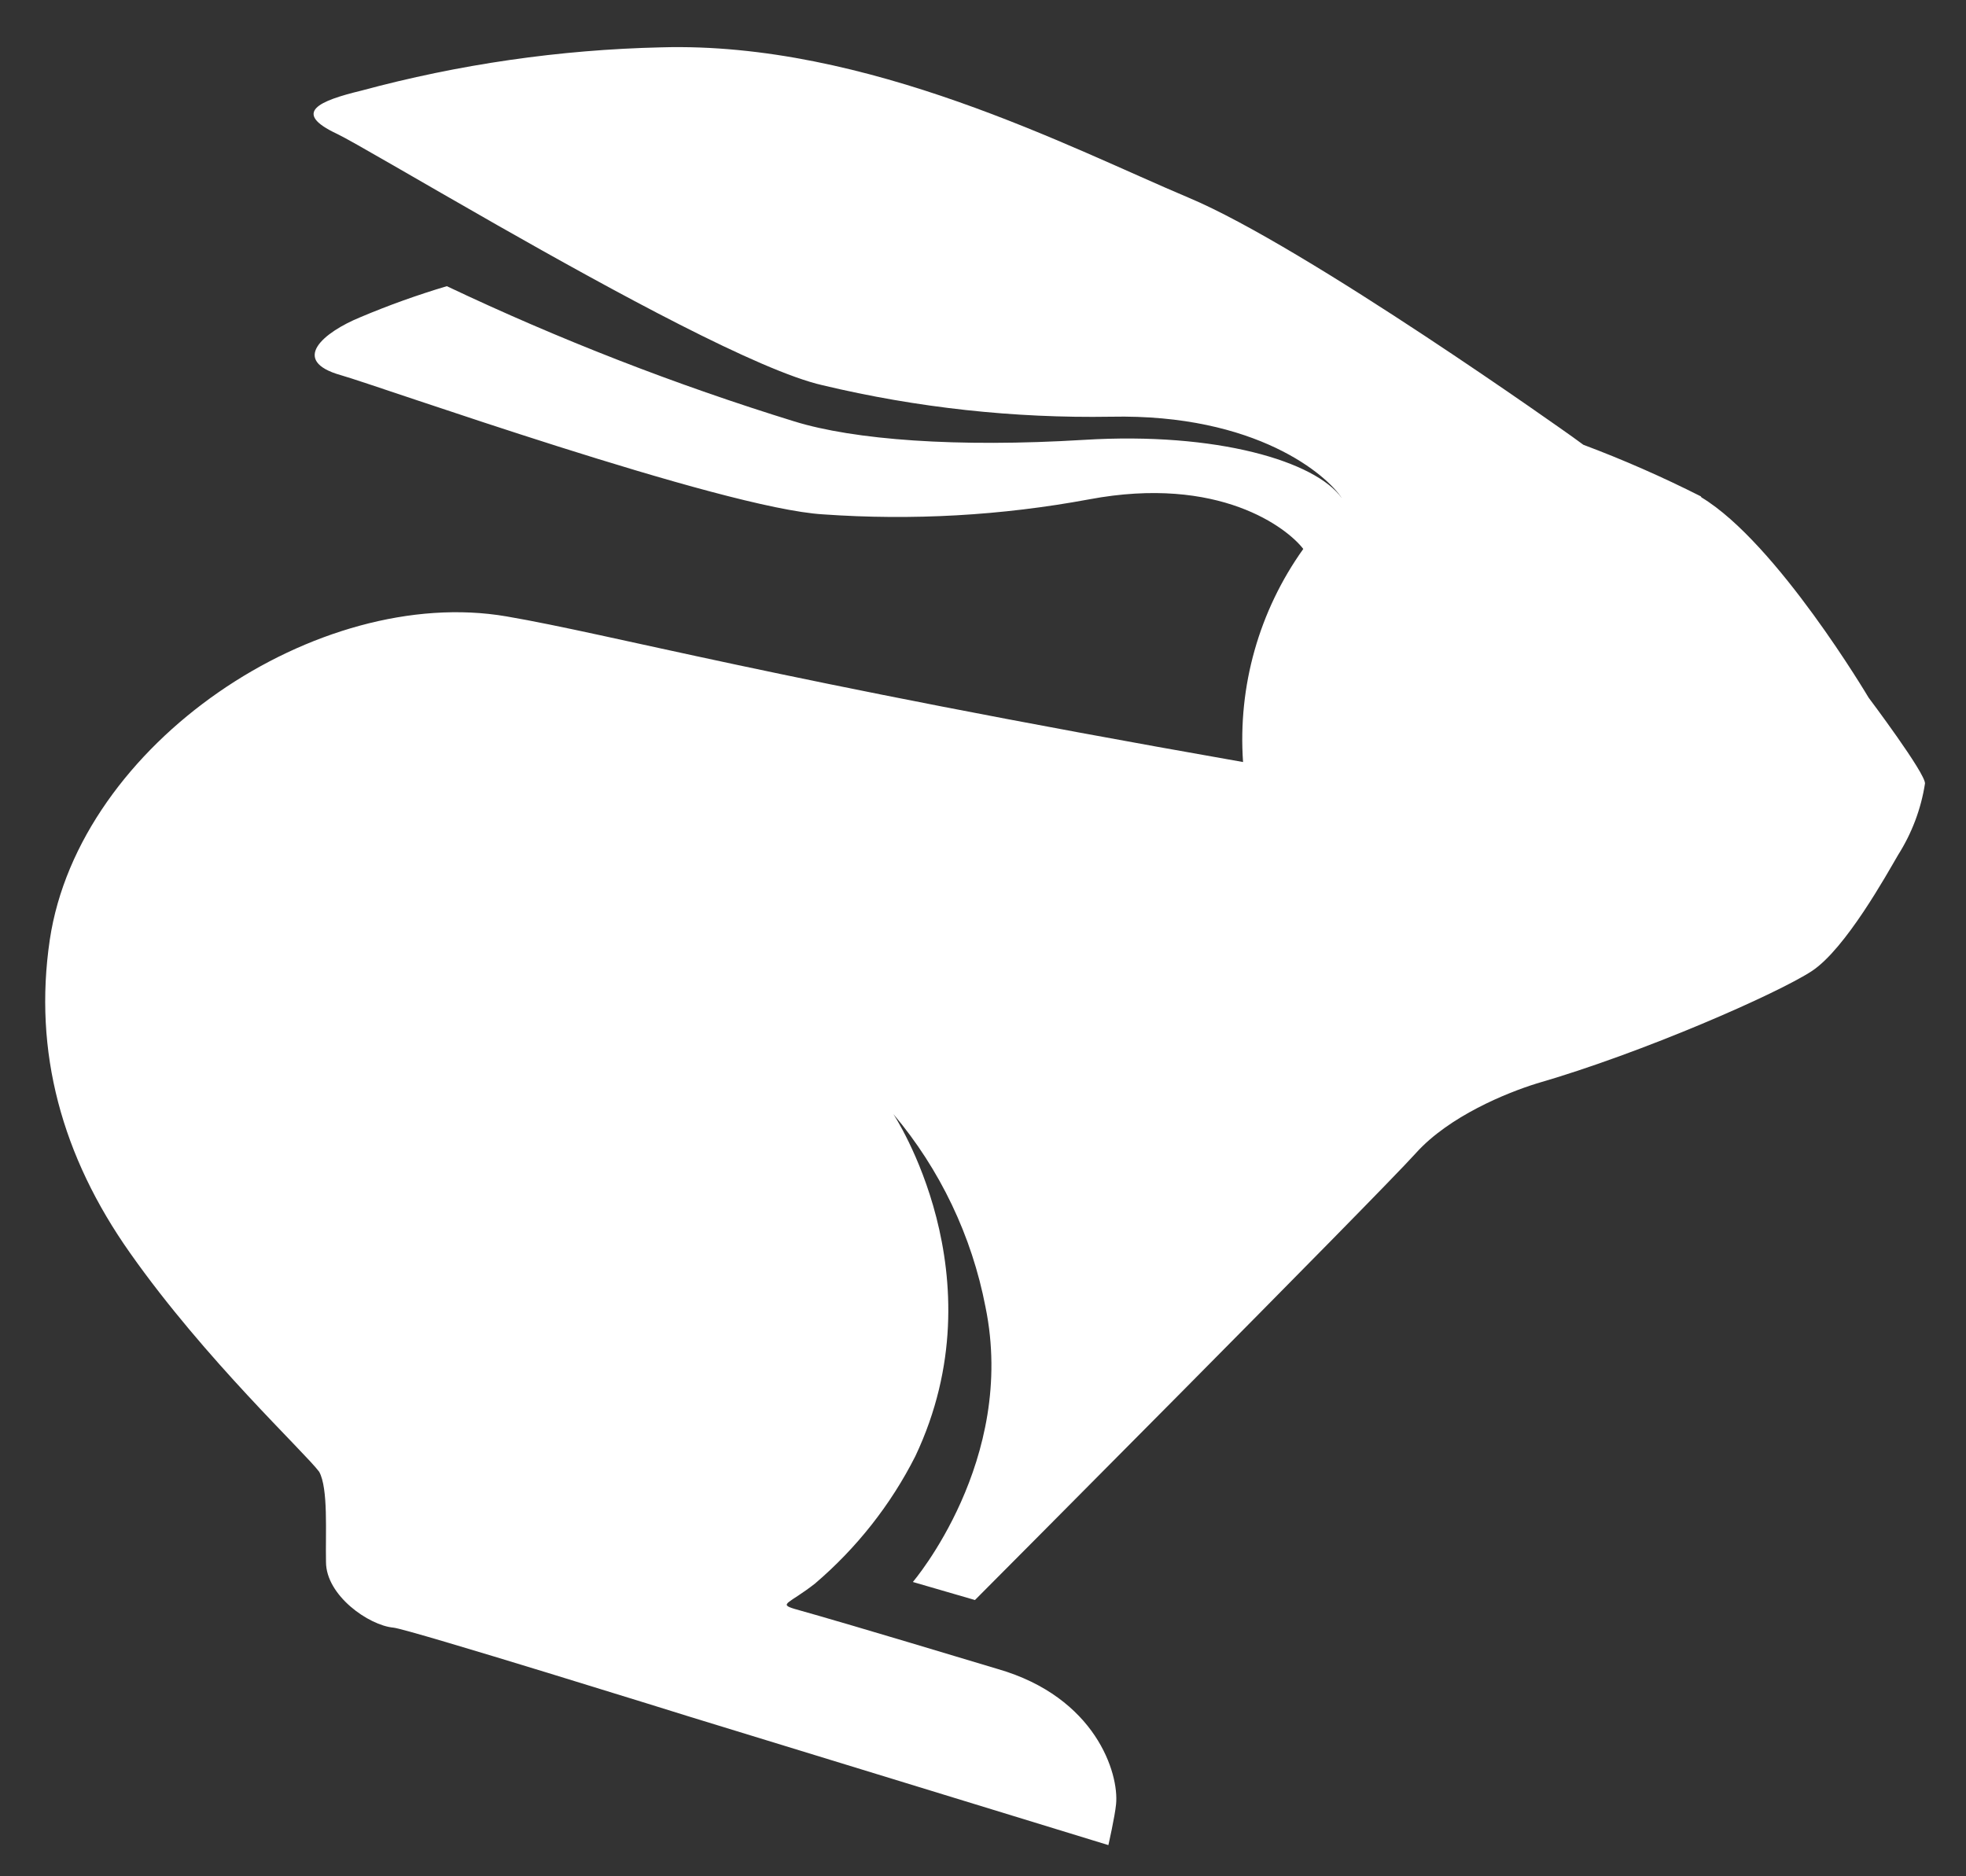 <?xml version="1.0" encoding="UTF-8"?>
<svg xmlns="http://www.w3.org/2000/svg" width="22" height="21" viewBox="0 0 22 21" fill="none">
  <rect x="0" y="0" width="22" height="21" fill="#333333" stroke="none"/>
  <path d="M19.032 5.555C18.605 5.339 18.166 5.146 17.718 4.978L17.593 4.887C17.593 4.887 14.615 2.764 13.302 2.213C11.99 1.661 9.707 0.463 7.397 0.53C6.263 0.556 5.136 0.719 4.041 1.015C3.574 1.128 3.26 1.259 3.773 1.499C3.942 1.58 4.677 2.014 5.565 2.52C6.864 3.259 8.495 4.151 9.206 4.312C10.262 4.564 11.346 4.682 12.432 4.664C14.063 4.63 14.856 5.323 15.016 5.577C14.725 5.163 13.614 4.832 12.131 4.923C10.704 5.01 9.557 4.923 8.89 4.717C7.559 4.306 6.259 3.8 5 3.203C4.671 3.301 4.348 3.417 4.033 3.55C3.623 3.718 3.237 4.036 3.814 4.199C4.227 4.315 8.085 5.691 9.212 5.757C10.207 5.827 11.207 5.771 12.187 5.589C13.646 5.315 14.407 5.912 14.584 6.144C14.089 6.837 13.851 7.68 13.91 8.529C8.575 7.591 6.872 7.106 5.668 6.899C3.56 6.538 0.886 8.317 0.557 10.519C0.372 11.773 0.692 12.942 1.455 14.023C2.298 15.221 3.41 16.254 3.572 16.473C3.675 16.661 3.641 17.156 3.648 17.482C3.648 17.857 4.127 18.192 4.402 18.217C4.571 18.232 7.724 19.216 7.724 19.216L12.403 20.651C12.403 20.651 12.476 20.33 12.489 20.194C12.524 19.849 12.261 18.996 11.165 18.68C9.552 18.195 9.233 18.104 8.89 18.007C8.705 17.951 8.835 17.948 9.121 17.723C9.586 17.326 9.968 16.842 10.243 16.298C11.198 14.279 9.997 12.469 9.997 12.469C10.52 13.089 10.875 13.833 11.028 14.629C11.38 16.345 10.215 17.706 10.215 17.706L10.91 17.908C10.91 17.908 15.406 13.393 15.845 12.905C16.216 12.493 16.857 12.232 17.195 12.127C18.392 11.781 19.894 11.118 20.274 10.869C20.653 10.62 21.117 9.779 21.24 9.569C21.394 9.326 21.497 9.054 21.541 8.77C21.551 8.66 20.91 7.808 20.91 7.808C20.91 7.808 19.886 6.078 19.04 5.567" fill="white"></path>
</svg>
